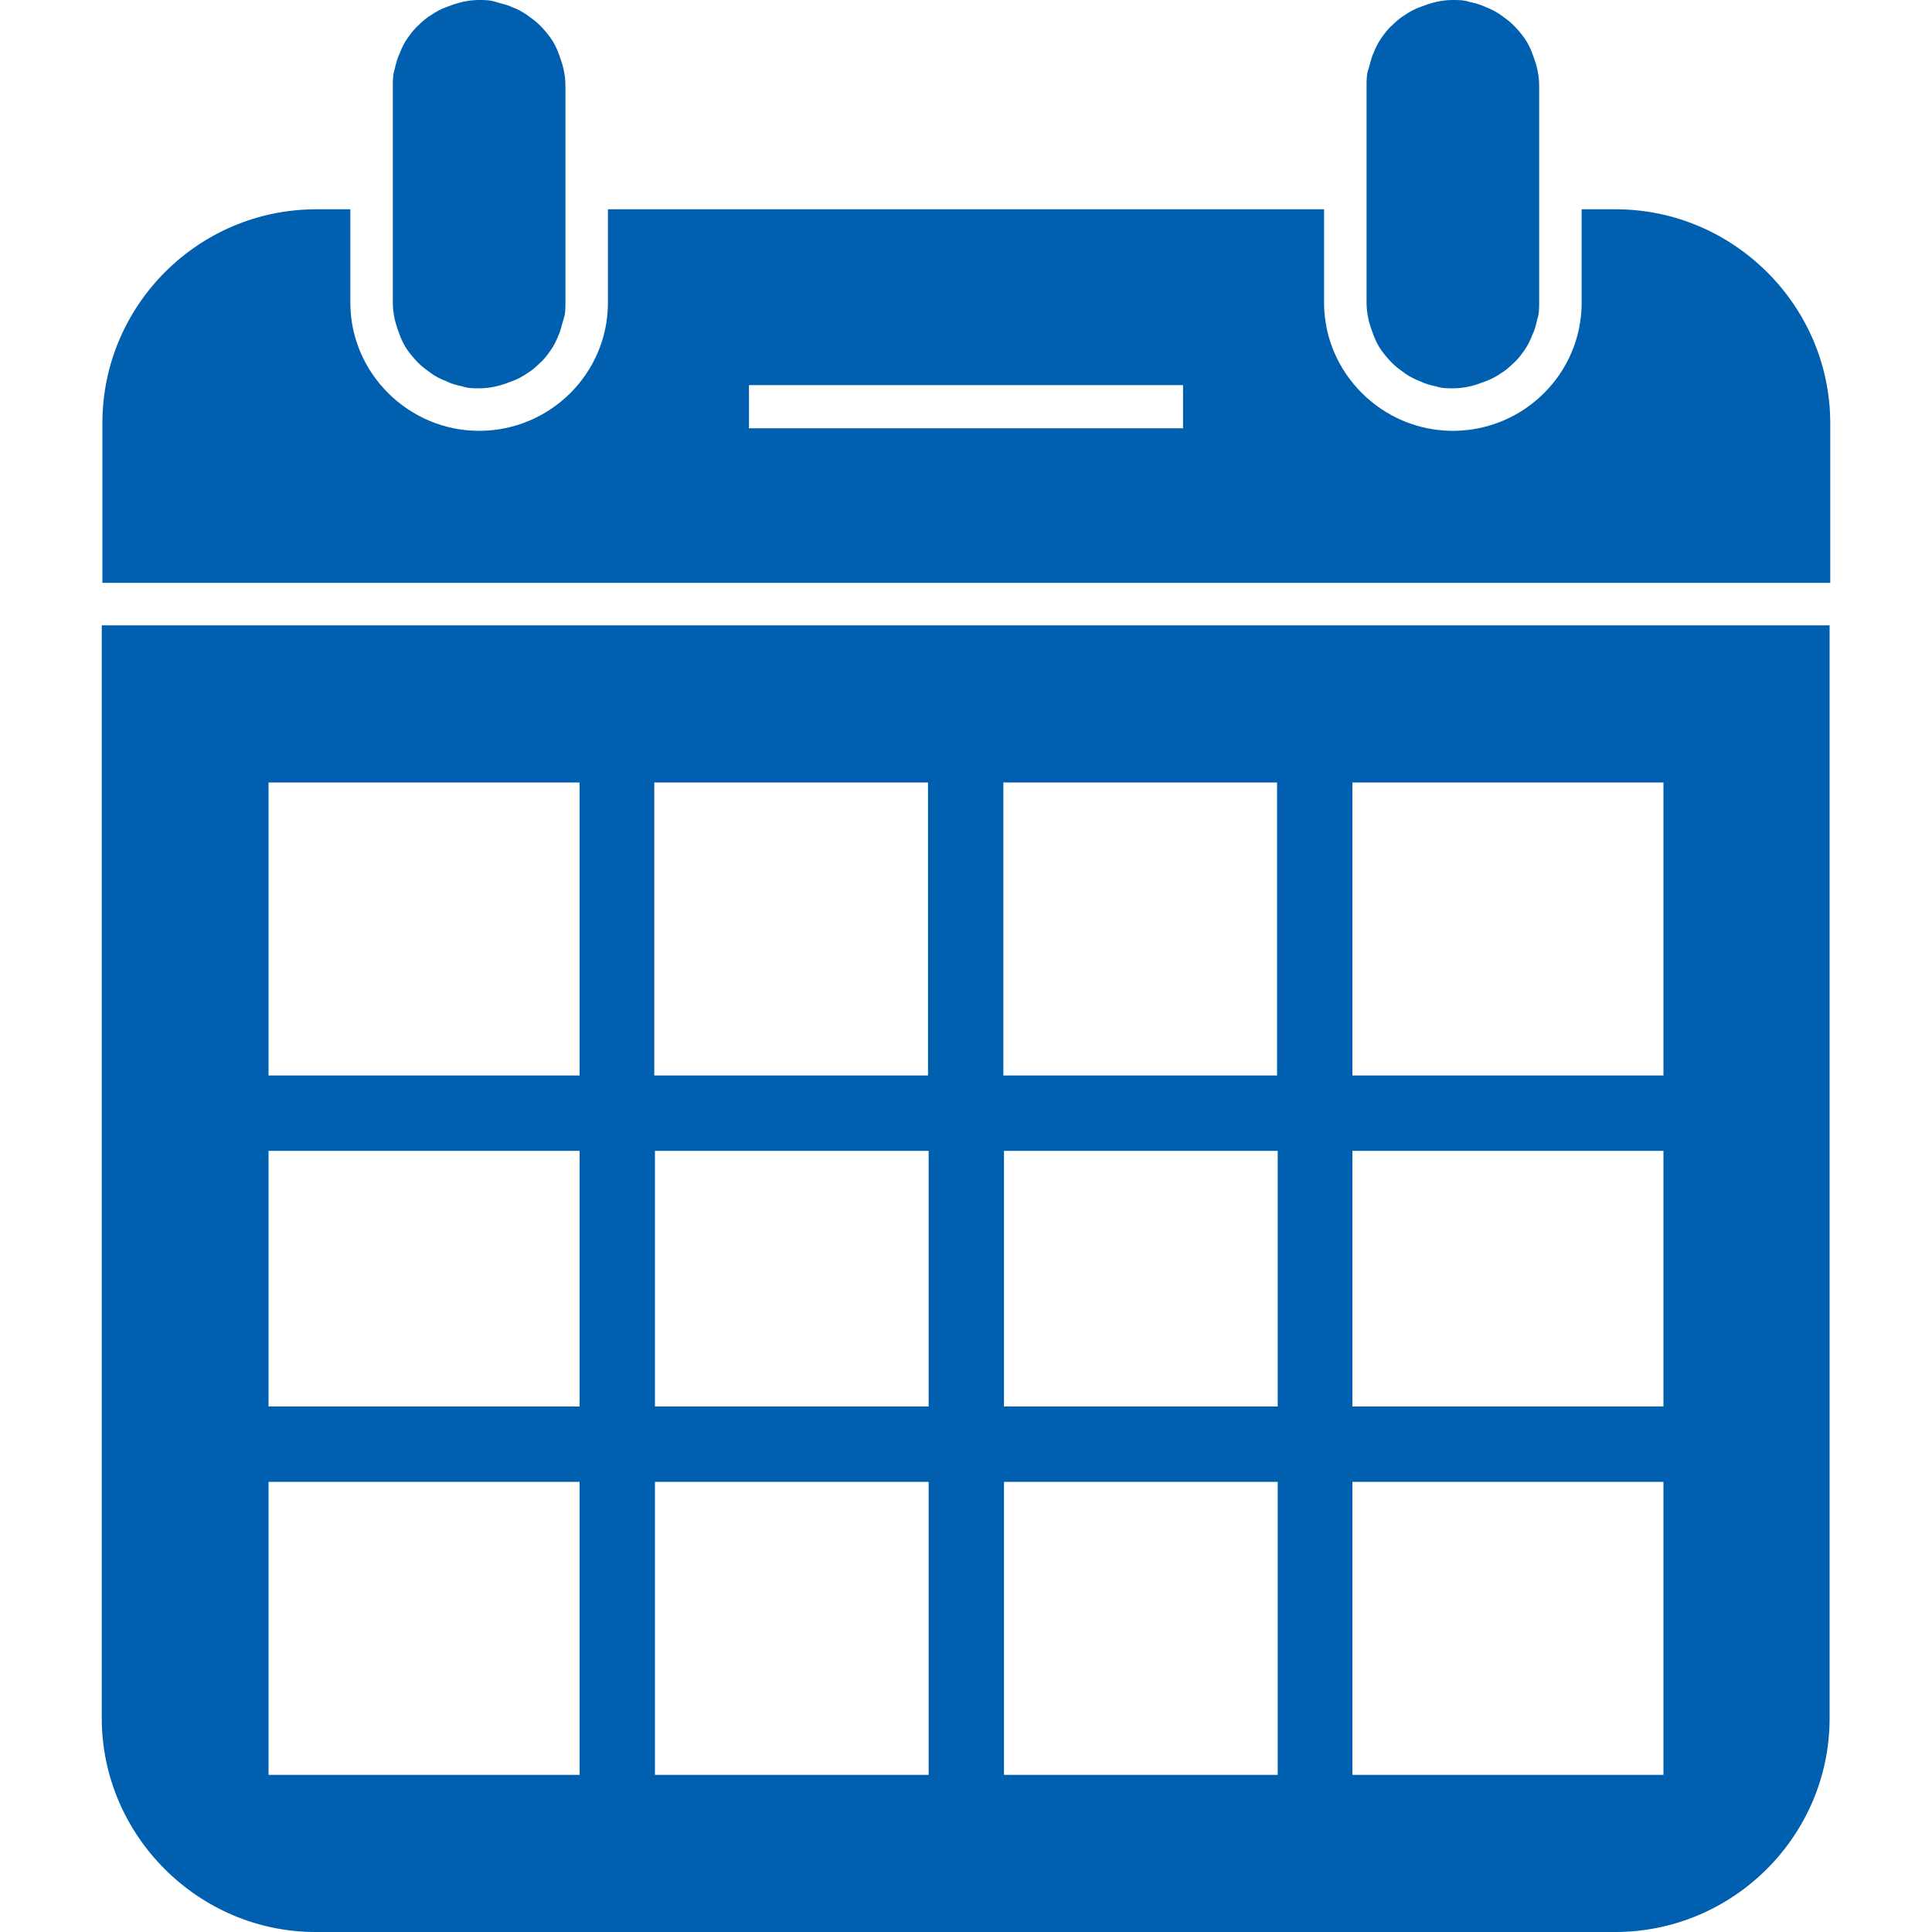 <?xml version="1.0" encoding="UTF-8"?>
<svg id="Layer_1" data-name="Layer 1" xmlns="http://www.w3.org/2000/svg" version="1.1" viewBox="0 0 300 300">
  <path d="M15.8,97.1v169.7c0,18.2,15,33.2,33.2,33.2h201.8c18.3,0,33.3-14.9,33.3-33.2V97.1H15.8ZM183.7,66.5h-67.4v-6.7h67.4v6.7ZM210,275.6h48.3v-45.5h-48.3v45.5ZM155.9,275.6h42.5v-45.5h-42.5v45.5ZM101.7,275.6h42.5v-45.5h-42.5v45.5ZM41.7,230.1v45.5h48.3v-45.5h-48.3ZM210,218.4h48.3v-39.7h-48.3v39.7ZM155.9,218.4h42.5v-39.7h-42.5v39.7ZM101.7,218.4h42.5v-39.7h-42.5v39.7ZM41.7,178.7v39.7h48.3v-39.7h-48.3ZM90,121.5h-48.3v45.5h48.3v-45.5ZM144.1,121.5h-42.5v45.5h42.5v-45.5ZM198.3,121.5h-42.5v45.5h42.5v-45.5ZM258.3,121.5h-48.3v45.5h48.3v-45.5ZM49.1,32.5c-18.3,0-33.2,14.9-33.2,33.2v24.8h268.3v-24.8c0-18.2-15-33.2-33.3-33.2h-5.3v14.5c0,11-9,19.9-20,19.9s-20-9-20-19.9v-14.5h-111.2v14.5c0,11-9,19.9-20,19.9s-20-9-20-19.9v-14.5h-5.3,0Z" fill="#0060af" fill-rule="evenodd" stroke-width="0"/>
  <path d="M225.6,0h0c.9,0,1.7,0,2.6.3.9.2,1.7.4,2.5.8.8.3,1.6.7,2.3,1.2.7.5,1.4,1,2,1.6.6.6,1.2,1.3,1.7,2,.5.7.9,1.5,1.2,2.3.3.8.6,1.6.8,2.5.2.9.3,1.7.3,2.6v33.7c0,.9,0,1.7-.3,2.6-.2.9-.4,1.7-.8,2.5-.3.8-.7,1.6-1.2,2.3-.5.7-1,1.4-1.7,2-.6.6-1.3,1.2-2,1.6-.7.5-1.5.9-2.3,1.2-.8.3-1.6.6-2.5.8-.9.2-1.7.3-2.6.3h0c-.9,0-1.7,0-2.6-.3-.9-.2-1.7-.4-2.5-.8-.8-.3-1.6-.7-2.3-1.2-.7-.5-1.4-1-2-1.6-.6-.6-1.2-1.3-1.7-2-.5-.7-.9-1.5-1.2-2.3-.3-.8-.6-1.6-.8-2.5s-.3-1.7-.3-2.6V13.3c0-.9,0-1.7.3-2.6s.4-1.7.8-2.5c.3-.8.7-1.6,1.2-2.3.5-.7,1-1.4,1.7-2,.6-.6,1.3-1.2,2-1.6.7-.5,1.5-.9,2.3-1.2s1.6-.6,2.5-.8c.9-.2,1.7-.3,2.6-.3Z" fill="#0060af" fill-rule="evenodd" stroke-width="0"/>
  <path d="M74.4,0h0c.9,0,1.7,0,2.6.3s1.7.4,2.5.8c.8.3,1.6.7,2.3,1.2.7.5,1.4,1,2,1.6.6.6,1.2,1.3,1.7,2,.5.7.9,1.5,1.2,2.3.3.8.6,1.6.8,2.5s.3,1.7.3,2.6v33.7c0,.9,0,1.7-.3,2.6s-.4,1.7-.8,2.5c-.3.8-.7,1.6-1.2,2.3-.5.7-1,1.4-1.7,2-.6.6-1.3,1.2-2,1.6-.7.5-1.5.9-2.3,1.2-.8.3-1.6.6-2.5.8-.9.2-1.7.3-2.6.3h0c-.9,0-1.7,0-2.6-.3-.9-.2-1.7-.4-2.5-.8-.8-.3-1.6-.7-2.3-1.2-.7-.5-1.4-1-2-1.6-.6-.6-1.2-1.3-1.7-2-.5-.7-.9-1.5-1.2-2.3s-.6-1.6-.8-2.5c-.2-.9-.3-1.7-.3-2.6V13.3c0-.9,0-1.7.3-2.6.2-.9.4-1.7.8-2.5.3-.8.7-1.6,1.2-2.3.5-.7,1-1.4,1.7-2,.6-.6,1.3-1.2,2-1.6.7-.5,1.5-.9,2.3-1.2.8-.3,1.6-.6,2.5-.8s1.7-.3,2.6-.3Z" fill="#0060af" fill-rule="evenodd" stroke-width="0"/>
</svg>